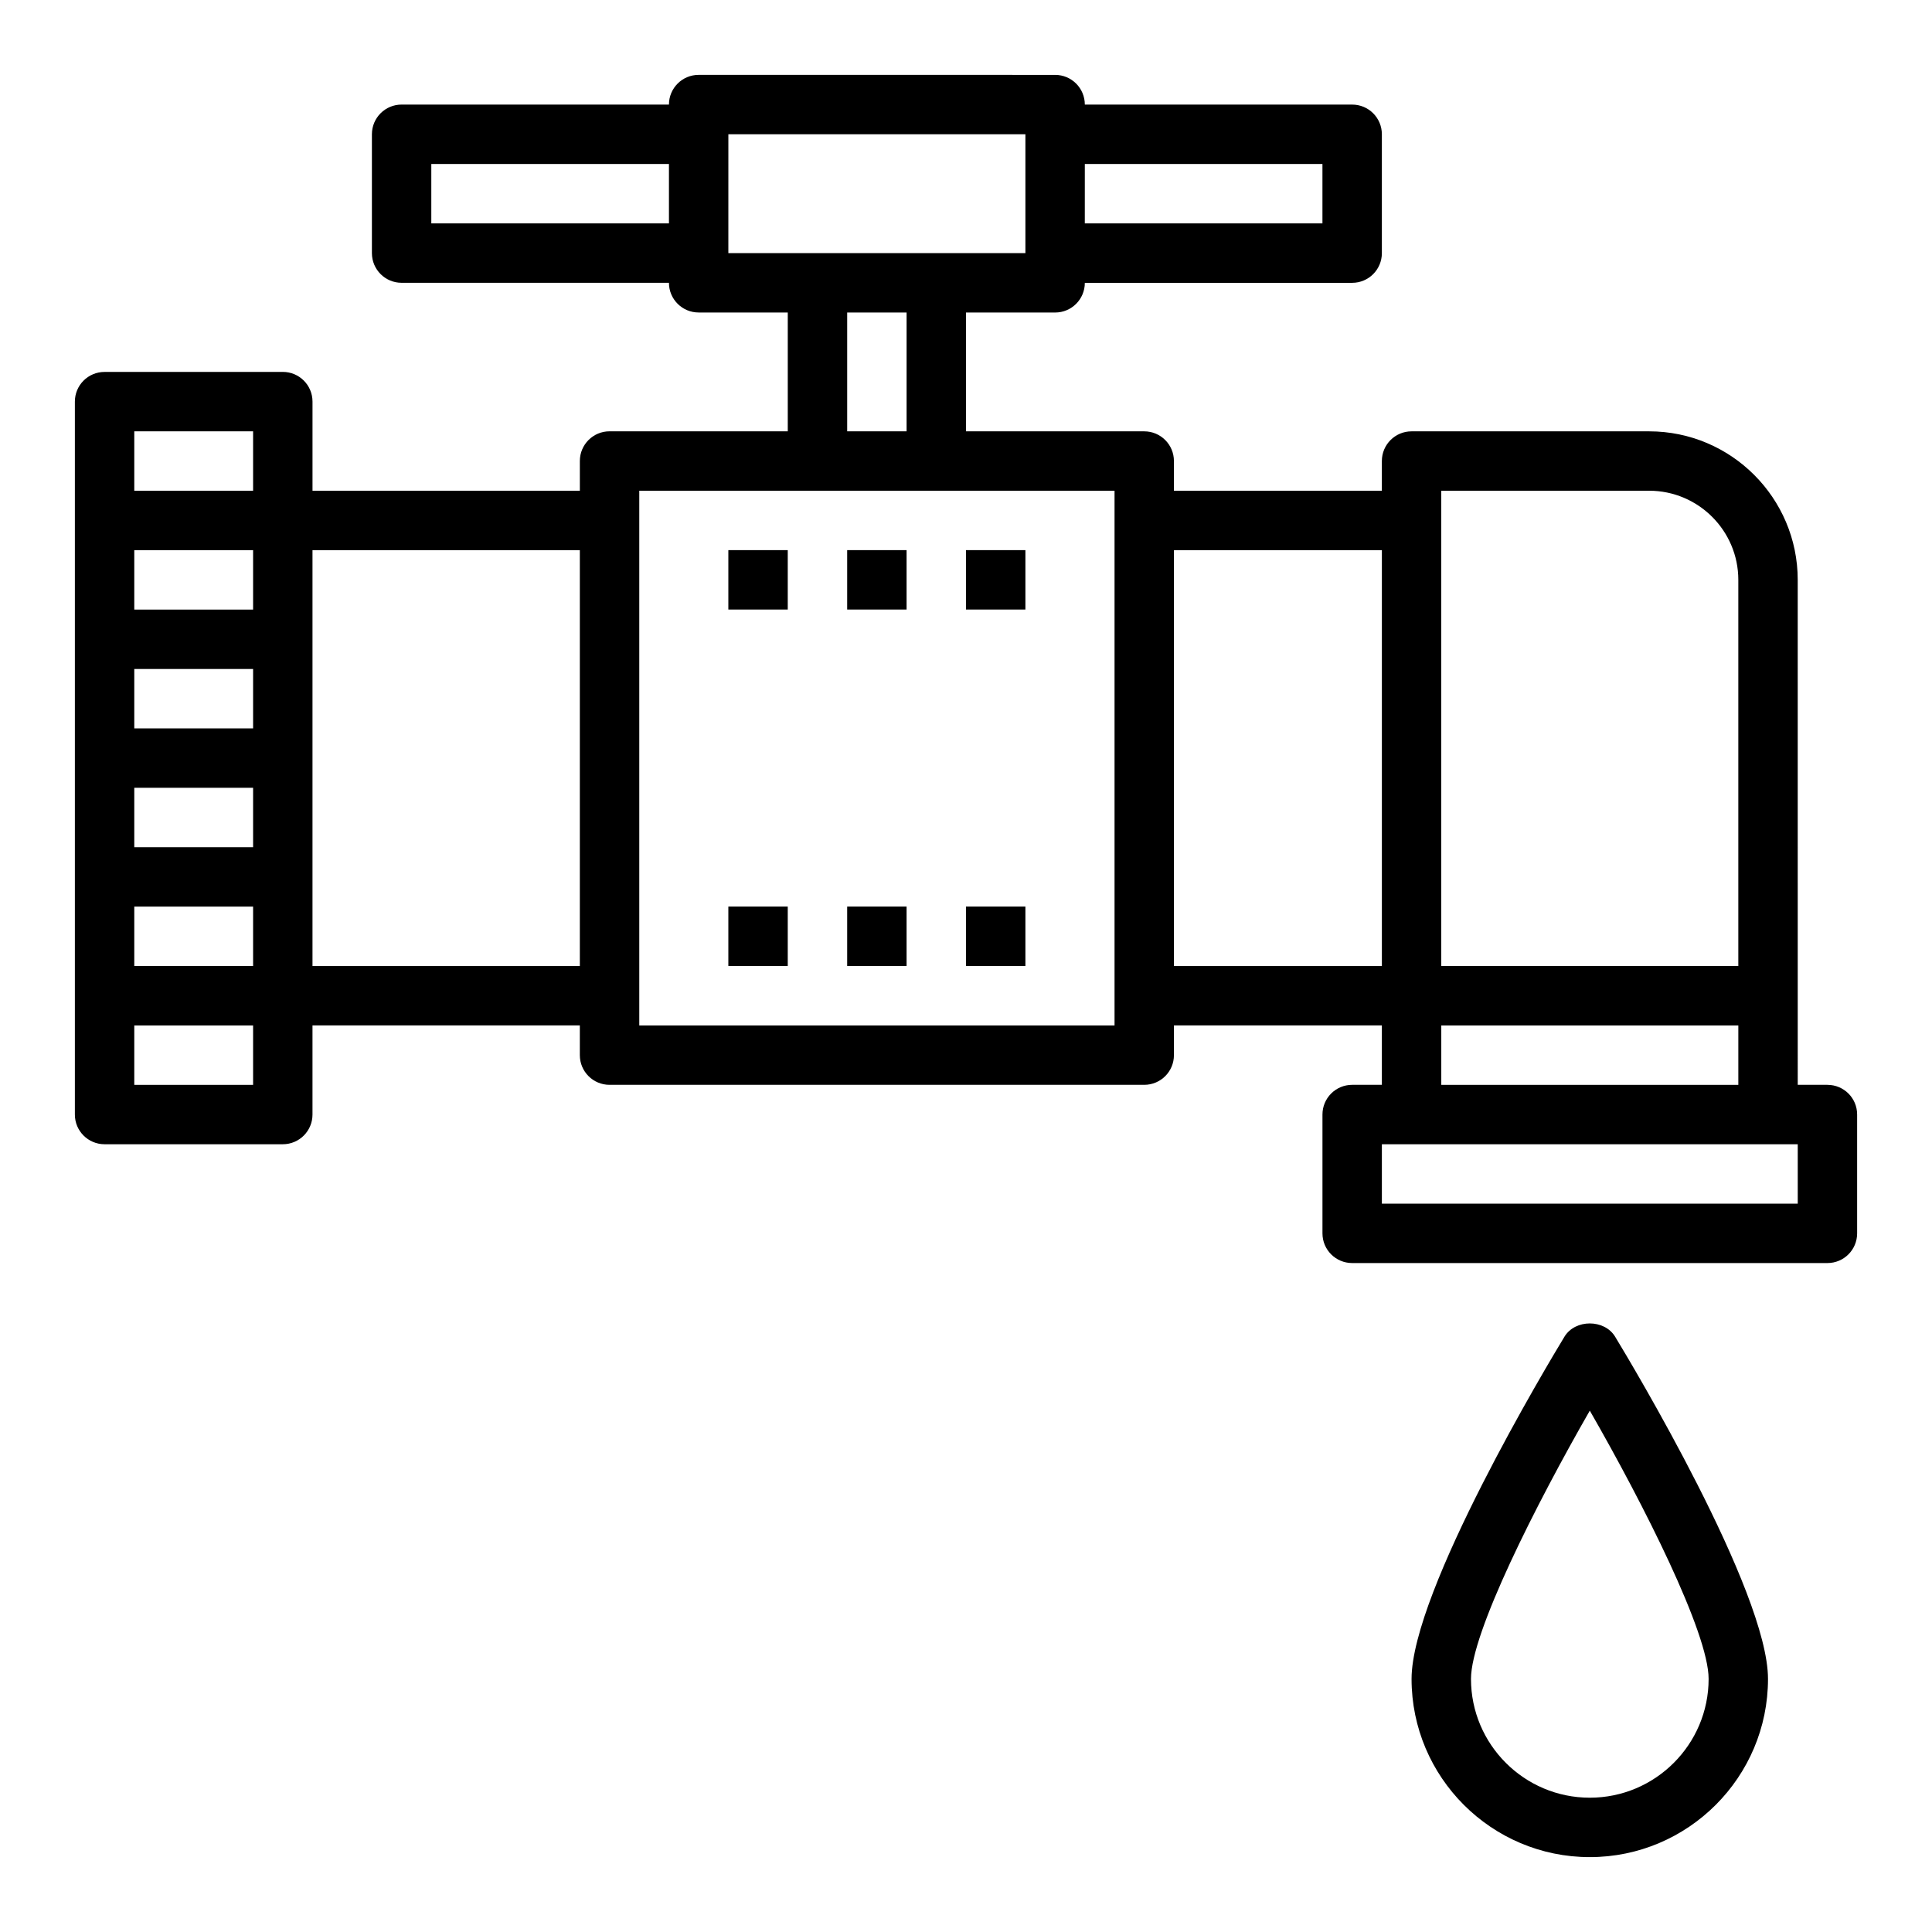 <?xml version="1.0" encoding="UTF-8"?>
<!-- The Best Svg Icon site in the world: iconSvg.co, Visit us! https://iconsvg.co -->
<svg fill="#000000" width="800px" height="800px" version="1.1" viewBox="144 144 512 512" xmlns="http://www.w3.org/2000/svg">
 <g>
  <path d="m628.29 431.49h-7.871l-0.004-133.82c0-21.703-17.656-39.359-39.359-39.359h-62.977c-4.352 0-7.871 3.519-7.871 7.871v7.871h-55.105v-7.871c0-4.352-3.519-7.871-7.871-7.871h-47.23v-31.488h23.617c4.352 0 7.871-3.519 7.871-7.871h70.848c4.352 0 7.871-3.519 7.871-7.871v-31.492c0-4.352-3.519-7.871-7.871-7.871h-70.848c0-4.352-3.519-7.871-7.871-7.871l-94.469-0.004c-4.352 0-7.871 3.519-7.871 7.871h-70.848c-4.352 0-7.871 3.519-7.871 7.871v31.488c0 4.352 3.519 7.871 7.871 7.871h70.848c0 4.352 3.519 7.871 7.871 7.871h23.617v31.488h-47.23c-4.352 0-7.871 3.519-7.871 7.871v7.871h-70.848v-23.617c0-4.352-3.519-7.871-7.871-7.871l-47.234 0.008c-4.352 0-7.871 3.519-7.871 7.871v188.93c0 4.352 3.519 7.871 7.871 7.871h47.23c4.352 0 7.871-3.519 7.871-7.871v-23.617h70.848v7.871c0 4.352 3.519 7.871 7.871 7.871h141.7c4.352 0 7.871-3.519 7.871-7.871v-7.871h55.105v15.742h-7.871c-4.352 0-7.871 3.519-7.871 7.871v31.488c0 4.352 3.519 7.871 7.871 7.871h125.95c4.352 0 7.871-3.519 7.871-7.871v-31.488c0.004-4.352-3.516-7.867-7.867-7.867zm-102.34-157.44h55.105c13.02 0 23.617 10.598 23.617 23.617v102.34h-78.723zm-31.488-86.594v15.742h-62.977l0.004-15.742zm-236.16 15.746v-15.746h62.977v15.742zm78.723-23.617h78.719v31.488h-78.723zm31.488 47.23h15.742v31.488h-15.742zm-157.44 173.19h-31.488v-15.742h31.488zm0-31.488h-31.488v-15.742h31.488zm0-31.488h-31.488v-15.742h31.488zm0-31.488h-31.488v-15.742h31.488zm0-47.234v15.742l-31.488 0.004v-15.742zm-31.488 173.19v-15.742h31.488v15.742zm47.23-31.488v-110.21h70.848v110.21zm212.55 15.742h-125.95v-141.7h125.95v133.82zm15.742-15.742v-110.21h55.105v110.21zm70.848 15.742h78.719v15.742l-78.719 0.004zm94.465 47.234h-110.21v-15.742h110.21z"/>
  <path d="m337.02 289.79h15.742v15.742h-15.742z"/>
  <path d="m368.51 289.79h15.742v15.742h-15.742z"/>
  <path d="m400 289.79h15.742v15.742h-15.742z"/>
  <path d="m337.02 384.25h15.742v15.742h-15.742z"/>
  <path d="m368.51 384.25h15.742v15.742h-15.742z"/>
  <path d="m400 384.25h15.742v15.742h-15.742z"/>
  <path d="m558.59 498.25c-4.156 6.832-40.512 67.406-40.512 90.676 0 26.047 21.184 47.23 47.23 47.23s47.23-21.184 47.23-47.23c0-23.27-36.352-83.844-40.508-90.68-2.84-4.695-10.602-4.695-13.441 0.004zm6.723 122.16c-17.367 0-31.488-14.121-31.488-31.488 0-12.203 17.254-46.281 31.488-71.086 14.242 24.805 31.488 58.875 31.488 71.086 0 17.367-14.125 31.488-31.488 31.488z"/>
 </g>
</svg>